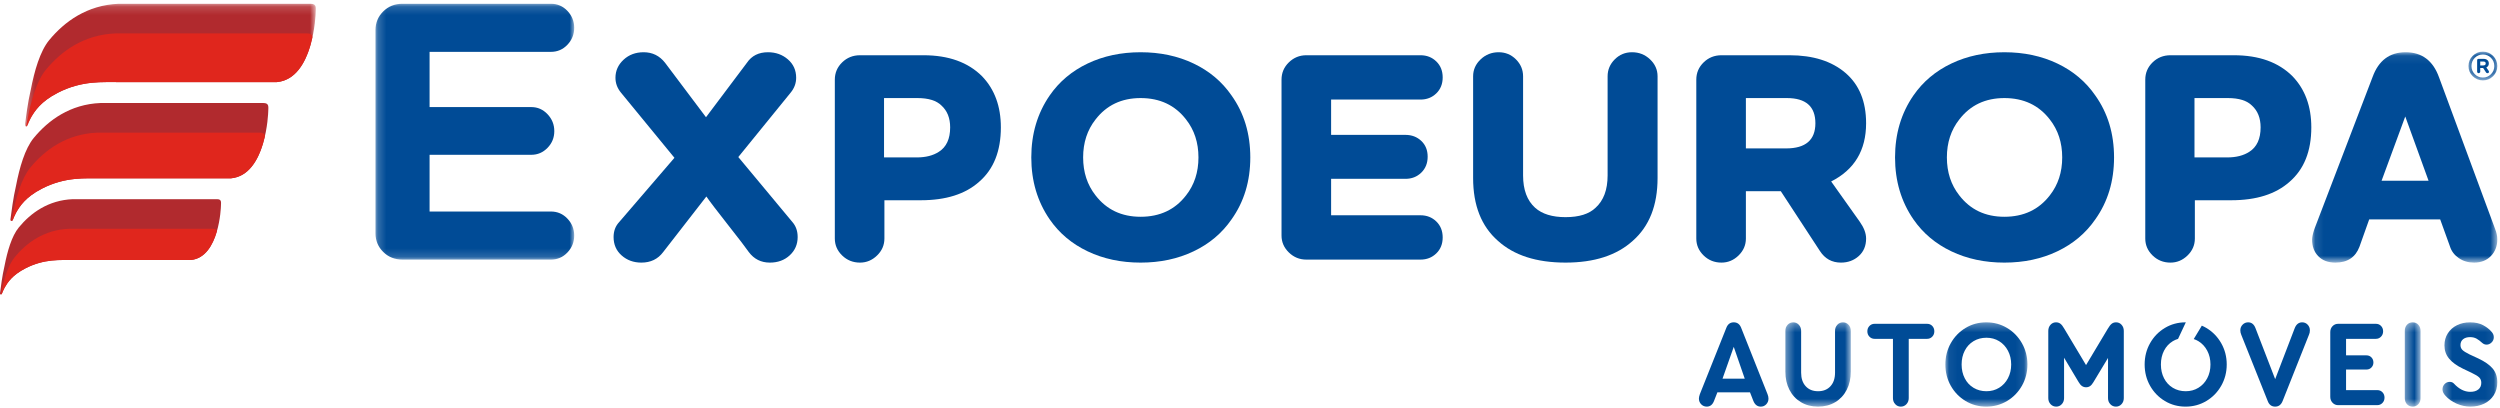 <?xml version="1.0" encoding="UTF-8"?>
<svg width="300px" height="49px" viewBox="0 0 300 49" version="1.1" xmlns="http://www.w3.org/2000/svg" xmlns:xlink="http://www.w3.org/1999/xlink">
    <!-- Generator: Sketch 52.1 (67048) - http://www.bohemiancoding.com/sketch -->
    <title>logo-header</title>
    <desc>Created with Sketch.</desc>
    <defs>
        <polygon id="path-1" points="0.345 0.307 8.201 0.307 8.201 10.423 0.345 10.423"></polygon>
        <polygon id="path-3" points="0.06 0.307 9.908 0.307 9.908 10.423 0.06 10.423"></polygon>
        <polygon id="path-5" points="0.356 0.307 2.25 0.307 2.25 10.423 0.356 10.423"></polygon>
        <polygon id="path-7" points="0.347 0.307 6.927 0.307 6.927 10.423 0.347 10.423"></polygon>
        <polygon id="path-9" points="0.194 0.147 24.041 0.147 24.041 30.846 0.194 30.846"></polygon>
        <polygon id="path-11" points="0.11 0.071 22.335 0.071 22.335 25.316 0.11 25.316"></polygon>
        <polygon id="path-13" points="0.298 0.001 3.755 0.001 3.755 3.449 0.298 3.449"></polygon>
        <polygon id="path-15" points="0.275 0.147 35.178 0.147 35.178 14.868 0.275 14.868"></polygon>
    </defs>
    <g id="Symbols" stroke="none" stroke-width="1" fill="none" fill-rule="evenodd">
        <g id="blocos/menu/barra-gradiente-squares3" transform="translate(-50, -15)">
            <g id="elementos/logos/cores" transform="translate(50, 15)">
                <g id="Novo">
                    <path d="M206.703,45.438 L209.368,45.438 L208.05,41.622 L206.703,45.438 Z M212.217,47.834 C212.217,48.1 212.127,48.328 211.95,48.515 C211.772,48.702 211.553,48.795 211.291,48.795 C210.879,48.795 210.58,48.559 210.393,48.086 L210,47.08 L206.086,47.08 L205.693,48.086 C205.515,48.559 205.221,48.795 204.809,48.795 C204.548,48.795 204.325,48.702 204.143,48.515 C203.961,48.328 203.869,48.1 203.869,47.834 C203.869,47.696 203.907,47.519 203.982,47.301 L207.152,39.36 C207.32,38.906 207.62,38.679 208.05,38.679 C208.48,38.679 208.78,38.906 208.948,39.36 L212.104,47.301 C212.179,47.489 212.217,47.667 212.217,47.834 Z" id="Fill-1" fill="#004B96"></path>
                    <g id="Group-5" transform="translate(213.897, 38.372)">
                        <mask id="mask-2" fill="white">
                            <use xlink:href="#path-1"></use>
                        </mask>
                        <g id="Clip-4"></g>
                        <path d="M2.218,9.891 C1.623,9.536 1.163,9.041 0.836,8.405 C0.509,7.768 0.345,7.036 0.345,6.208 L0.345,1.327 C0.345,1.042 0.436,0.8 0.619,0.603 C0.801,0.406 1.028,0.307 1.299,0.307 C1.56,0.307 1.783,0.406 1.965,0.603 C2.147,0.8 2.239,1.042 2.239,1.327 L2.239,6.356 C2.239,7.036 2.421,7.577 2.786,7.975 C3.151,8.375 3.646,8.575 4.274,8.575 C4.899,8.575 5.395,8.375 5.76,7.975 C6.125,7.577 6.307,7.036 6.307,6.356 L6.307,1.327 C6.307,1.042 6.399,0.8 6.581,0.603 C6.763,0.406 6.989,0.307 7.261,0.307 C7.523,0.307 7.744,0.406 7.928,0.603 C8.11,0.8 8.201,1.042 8.201,1.327 L8.201,6.208 C8.201,7.036 8.037,7.768 7.71,8.405 C7.382,9.041 6.922,9.536 6.328,9.891 C5.735,10.246 5.049,10.423 4.274,10.423 C3.497,10.423 2.812,10.246 2.218,9.891" id="Fill-3" fill="#004B96" mask="url(#mask-2)"></path>
                    </g>
                    <path d="M227.428,48.5 C227.245,48.303 227.154,48.061 227.154,47.775 L227.154,40.661 L224.951,40.661 C224.708,40.661 224.502,40.575 224.334,40.402 C224.166,40.23 224.082,40.016 224.082,39.759 C224.082,39.502 224.166,39.288 224.334,39.115 C224.502,38.943 224.708,38.857 224.951,38.857 L231.25,38.857 C231.502,38.857 231.711,38.943 231.874,39.115 C232.037,39.288 232.119,39.502 232.119,39.759 C232.119,40.016 232.036,40.23 231.868,40.402 C231.699,40.575 231.493,40.661 231.25,40.661 L229.048,40.661 L229.048,47.775 C229.048,48.061 228.956,48.303 228.774,48.5 C228.592,48.697 228.365,48.795 228.093,48.795 C227.832,48.795 227.61,48.697 227.428,48.5" id="Fill-6" fill="#004B96"></path>
                    <g id="Group-10" transform="translate(233.384, 38.372)">
                        <mask id="mask-4" fill="white">
                            <use xlink:href="#path-3"></use>
                        </mask>
                        <g id="Clip-9"></g>
                        <path d="M3.448,2.563 C2.994,2.834 2.641,3.213 2.389,3.702 C2.136,4.19 2.01,4.743 2.01,5.365 C2.01,5.986 2.136,6.54 2.389,7.029 C2.641,7.517 2.994,7.897 3.448,8.167 C3.901,8.439 4.413,8.575 4.984,8.575 C5.554,8.575 6.064,8.437 6.513,8.16 C6.962,7.884 7.315,7.502 7.572,7.014 C7.829,6.526 7.958,5.977 7.958,5.365 C7.958,4.753 7.829,4.204 7.572,3.716 C7.315,3.228 6.962,2.846 6.513,2.57 C6.064,2.293 5.554,2.156 4.984,2.156 C4.413,2.156 3.901,2.291 3.448,2.563 M7.46,0.98 C8.213,1.428 8.809,2.04 9.249,2.814 C9.688,3.588 9.908,4.438 9.908,5.365 C9.908,6.292 9.688,7.142 9.249,7.916 C8.809,8.69 8.213,9.301 7.46,9.75 C6.706,10.199 5.877,10.423 4.97,10.423 C4.063,10.423 3.235,10.199 2.487,9.75 C1.738,9.301 1.147,8.692 0.712,7.923 C0.277,7.155 0.06,6.301 0.06,5.365 C0.06,4.428 0.277,3.576 0.712,2.807 C1.147,2.038 1.738,1.428 2.487,0.98 C3.235,0.531 4.063,0.307 4.97,0.307 C5.877,0.307 6.706,0.531 7.46,0.98" id="Fill-8" fill="#004B96" mask="url(#mask-4)"></path>
                    </g>
                    <path d="M254.589,38.975 C254.767,39.173 254.856,39.419 254.856,39.715 L254.856,47.775 C254.856,48.062 254.765,48.303 254.583,48.5 C254.4,48.697 254.178,48.795 253.916,48.795 C253.645,48.795 253.418,48.697 253.236,48.5 C253.053,48.303 252.962,48.062 252.962,47.775 L252.962,42.953 L251.223,45.838 C251.092,46.065 250.956,46.227 250.816,46.326 C250.676,46.424 250.512,46.473 250.325,46.473 C250.147,46.473 249.986,46.424 249.841,46.326 C249.696,46.227 249.558,46.065 249.427,45.838 L247.688,42.924 L247.688,47.775 C247.688,48.062 247.597,48.303 247.414,48.5 C247.232,48.697 247.01,48.795 246.748,48.795 C246.476,48.795 246.25,48.697 246.067,48.5 C245.885,48.303 245.794,48.062 245.794,47.775 L245.794,39.715 C245.794,39.419 245.883,39.173 246.06,38.975 C246.238,38.778 246.458,38.68 246.72,38.68 C246.925,38.68 247.103,38.736 247.253,38.85 C247.402,38.963 247.556,39.163 247.716,39.449 L250.325,43.811 L252.935,39.449 C253.103,39.163 253.26,38.963 253.404,38.85 C253.549,38.736 253.724,38.68 253.93,38.68 C254.192,38.68 254.412,38.778 254.589,38.975" id="Fill-11" fill="#004B96"></path>
                    <path d="M266.548,41.187 C266.108,40.412 265.512,39.801 264.759,39.353 C264.583,39.248 264.402,39.158 264.218,39.077 C264.188,39.144 264.153,39.208 264.106,39.268 L263.249,40.686 C263.445,40.752 263.634,40.833 263.812,40.943 C264.261,41.218 264.614,41.6 264.871,42.088 C265.128,42.576 265.256,43.126 265.256,43.737 C265.256,44.349 265.128,44.898 264.871,45.387 C264.614,45.875 264.261,46.257 263.812,46.532 C263.363,46.809 262.853,46.947 262.282,46.947 C261.712,46.947 261.2,46.811 260.747,46.54 C260.293,46.269 259.94,45.89 259.687,45.401 C259.435,44.913 259.309,44.359 259.309,43.737 C259.309,43.116 259.435,42.562 259.687,42.074 C259.94,41.585 260.293,41.206 260.747,40.935 C260.942,40.819 261.15,40.732 261.367,40.665 L262.297,38.681 C262.287,38.681 262.278,38.68 262.269,38.68 C261.362,38.68 260.534,38.903 259.785,39.353 C259.037,39.801 258.446,40.41 258.011,41.179 C257.576,41.948 257.358,42.801 257.358,43.737 C257.358,44.674 257.576,45.527 258.011,46.296 C258.446,47.065 259.037,47.674 259.785,48.122 C260.534,48.571 261.362,48.795 262.269,48.795 C263.176,48.795 264.005,48.571 264.759,48.122 C265.512,47.674 266.108,47.063 266.548,46.289 C266.987,45.515 267.207,44.664 267.207,43.737 C267.207,42.811 266.987,41.961 266.548,41.187" id="Fill-13" fill="#004B96"></path>
                    <path d="M276.919,38.96 C277.097,39.147 277.186,39.375 277.186,39.641 C277.186,39.847 277.148,40.025 277.074,40.174 L273.918,48.115 C273.739,48.569 273.441,48.795 273.02,48.795 C272.589,48.795 272.29,48.569 272.122,48.115 L268.952,40.174 C268.876,39.995 268.839,39.818 268.839,39.641 C268.839,39.375 268.93,39.147 269.113,38.96 C269.295,38.773 269.517,38.68 269.779,38.68 C270.19,38.68 270.485,38.916 270.663,39.389 L273.02,45.497 L275.362,39.389 C275.549,38.916 275.848,38.68 276.26,38.68 C276.522,38.68 276.741,38.773 276.919,38.96" id="Fill-15" fill="#004B96"></path>
                    <path d="M279.906,48.33 C279.724,48.137 279.633,47.903 279.633,47.627 L279.633,39.847 C279.633,39.562 279.724,39.326 279.906,39.138 C280.088,38.95 280.311,38.857 280.573,38.857 L285.104,38.857 C285.356,38.857 285.564,38.943 285.728,39.115 C285.892,39.288 285.974,39.502 285.974,39.759 C285.974,40.016 285.889,40.23 285.721,40.402 C285.553,40.575 285.346,40.661 285.104,40.661 L281.527,40.661 L281.527,42.643 L283.981,42.643 C284.215,42.643 284.412,42.724 284.571,42.887 C284.729,43.05 284.809,43.255 284.809,43.501 C284.809,43.737 284.729,43.937 284.571,44.099 C284.412,44.263 284.215,44.344 283.981,44.344 L281.527,44.344 L281.527,46.814 L285.272,46.814 C285.525,46.814 285.732,46.9 285.897,47.073 C286.06,47.244 286.142,47.46 286.142,47.716 C286.142,47.972 286.057,48.187 285.889,48.359 C285.721,48.532 285.515,48.618 285.272,48.618 L280.573,48.618 C280.311,48.618 280.088,48.522 279.906,48.33" id="Fill-17" fill="#004B96"></path>
                    <g id="Group-21" transform="translate(288.218, 38.372)">
                        <mask id="mask-6" fill="white">
                            <use xlink:href="#path-5"></use>
                        </mask>
                        <g id="Clip-20"></g>
                        <path d="M0.622,10.135 C0.445,9.943 0.356,9.698 0.356,9.403 L0.356,1.327 C0.356,1.032 0.445,0.787 0.622,0.595 C0.8,0.403 1.029,0.307 1.31,0.307 C1.581,0.307 1.806,0.406 1.983,0.603 C2.161,0.8 2.25,1.042 2.25,1.327 L2.25,9.403 C2.25,9.689 2.161,9.93 1.983,10.127 C1.806,10.324 1.581,10.423 1.31,10.423 C1.029,10.423 0.8,10.327 0.622,10.135" id="Fill-19" fill="#004B96" mask="url(#mask-6)"></path>
                    </g>
                    <g id="Group-24" transform="translate(292.749, 38.372)">
                        <mask id="mask-8" fill="white">
                            <use xlink:href="#path-7"></use>
                        </mask>
                        <g id="Clip-23"></g>
                        <path d="M2.038,10.061 C1.491,9.82 1.044,9.501 0.699,9.107 C0.465,8.86 0.347,8.604 0.347,8.338 C0.356,8.081 0.446,7.869 0.614,7.702 C0.782,7.534 0.983,7.451 1.217,7.451 C1.414,7.451 1.577,7.515 1.708,7.643 C2.325,8.313 2.984,8.648 3.686,8.648 C4.097,8.648 4.42,8.552 4.654,8.36 C4.888,8.167 5.005,7.904 5.005,7.569 C5.005,7.302 4.923,7.088 4.759,6.925 C4.596,6.763 4.285,6.573 3.827,6.356 L2.83,5.883 C2.073,5.518 1.509,5.111 1.14,4.662 C0.771,4.215 0.586,3.684 0.586,3.073 C0.586,2.531 0.719,2.05 0.986,1.63 C1.253,1.212 1.619,0.886 2.087,0.654 C2.554,0.423 3.078,0.307 3.659,0.307 C4.275,0.307 4.799,0.423 5.229,0.654 C5.659,0.886 6.001,1.155 6.253,1.46 C6.421,1.649 6.506,1.86 6.506,2.096 C6.506,2.343 6.417,2.553 6.239,2.725 C6.062,2.898 5.861,2.984 5.636,2.984 C5.449,2.984 5.276,2.915 5.117,2.777 C4.883,2.56 4.657,2.39 4.436,2.266 C4.216,2.143 3.957,2.082 3.659,2.082 C3.312,2.082 3.034,2.165 2.823,2.333 C2.613,2.501 2.508,2.733 2.508,3.028 C2.508,3.265 2.582,3.46 2.732,3.613 C2.882,3.765 3.166,3.945 3.588,4.153 L4.64,4.64 C5.435,5.015 6.015,5.422 6.379,5.86 C6.744,6.299 6.927,6.844 6.927,7.495 C6.927,8.086 6.786,8.604 6.506,9.048 C6.225,9.491 5.839,9.831 5.349,10.069 C4.858,10.305 4.304,10.423 3.686,10.423 C3.134,10.423 2.585,10.302 2.038,10.061" id="Fill-22" fill="#004B96" mask="url(#mask-8)"></path>
                    </g>
                    <g id="Group-27" transform="translate(44.864, 0.306)">
                        <mask id="mask-10" fill="white">
                            <use xlink:href="#path-9"></use>
                        </mask>
                        <g id="Clip-26"></g>
                        <path d="M6.686,25.076 L21.246,25.076 C22.028,25.076 22.689,25.362 23.23,25.933 C23.77,26.504 24.041,27.18 24.041,27.961 C24.041,28.743 23.77,29.419 23.23,29.989 C22.689,30.561 22.028,30.846 21.246,30.846 L3.44,30.846 C2.508,30.846 1.734,30.538 1.118,29.922 C0.502,29.306 0.194,28.562 0.194,27.691 L0.194,3.303 C0.194,2.431 0.502,1.687 1.118,1.071 C1.734,0.455 2.508,0.147 3.44,0.147 L21.246,0.147 C22.028,0.147 22.689,0.433 23.23,1.004 C23.77,1.575 24.041,2.251 24.041,3.032 C24.041,3.814 23.77,4.49 23.23,5.061 C22.689,5.632 22.028,5.917 21.246,5.917 L6.686,5.917 L6.686,12.544 L18.902,12.544 C19.653,12.544 20.3,12.829 20.84,13.4 C21.382,13.971 21.652,14.647 21.652,15.429 C21.652,16.211 21.382,16.879 20.84,17.435 C20.3,17.991 19.653,18.269 18.902,18.269 L6.686,18.269 L6.686,25.076 Z" id="Fill-25" fill="#004B96" mask="url(#mask-10)"></path>
                    </g>
                    <path d="M84.72,14.067 L89.633,7.531 C90.204,6.689 91.046,6.268 92.158,6.268 C93.09,6.268 93.886,6.553 94.547,7.124 C95.209,7.695 95.539,8.432 95.539,9.334 C95.539,9.995 95.313,10.596 94.863,11.137 L88.596,18.845 L95.088,26.644 C95.509,27.125 95.719,27.726 95.719,28.447 C95.719,29.319 95.403,30.048 94.773,30.634 C94.141,31.22 93.345,31.513 92.383,31.513 C91.331,31.513 90.49,31.092 89.858,30.25 C89.529,29.769 88.695,28.68 87.357,26.982 C86.02,25.284 85.155,24.15 84.765,23.579 L79.58,30.25 C78.95,31.092 78.078,31.513 76.966,31.513 C76.034,31.513 75.245,31.227 74.599,30.656 C73.953,30.086 73.63,29.349 73.63,28.447 C73.63,27.726 73.855,27.125 74.306,26.644 L80.933,18.936 L74.532,11.137 C74.081,10.596 73.855,9.995 73.855,9.334 C73.855,8.492 74.179,7.771 74.824,7.17 C75.471,6.569 76.275,6.268 77.237,6.268 C78.288,6.268 79.145,6.689 79.806,7.531 L84.72,14.067 Z" id="Fill-28" fill="#004B96"></path>
                    <path d="M112.982,12.669 C112.38,12.068 111.419,11.768 110.096,11.768 L106.084,11.768 L106.084,18.891 L110.007,18.891 C111.088,18.891 111.975,18.665 112.666,18.214 C113.567,17.643 114.019,16.667 114.019,15.284 C114.019,14.172 113.673,13.301 112.982,12.669 Z M110.818,6.629 C113.823,6.629 116.167,7.47 117.85,9.153 C119.353,10.716 120.104,12.76 120.104,15.284 C120.104,18.139 119.233,20.318 117.489,21.821 C115.837,23.293 113.507,24.03 110.502,24.03 L106.129,24.03 L106.129,28.627 C106.129,29.409 105.836,30.086 105.25,30.656 C104.665,31.227 103.981,31.513 103.2,31.513 C102.358,31.513 101.644,31.227 101.058,30.656 C100.472,30.086 100.179,29.409 100.179,28.627 L100.179,9.559 C100.179,8.747 100.472,8.057 101.058,7.486 C101.644,6.915 102.358,6.629 103.2,6.629 L110.818,6.629 Z" id="Fill-30" fill="#004B96"></path>
                    <path d="M131.464,23.444 C132.786,25.157 134.589,26.013 136.873,26.013 C139.187,26.013 141.006,25.157 142.328,23.444 C143.32,22.181 143.815,20.664 143.815,18.891 C143.815,17.117 143.32,15.599 142.328,14.337 C141.006,12.624 139.187,11.768 136.873,11.768 C134.589,11.768 132.786,12.624 131.464,14.337 C130.472,15.599 129.976,17.117 129.976,18.891 C129.976,20.664 130.472,22.181 131.464,23.444 M125.964,11.452 C127.106,9.8 128.624,8.522 130.517,7.621 C132.41,6.719 134.529,6.269 136.873,6.269 C139.217,6.269 141.336,6.719 143.229,7.621 C145.123,8.522 146.64,9.8 147.782,11.452 C149.285,13.556 150.036,16.035 150.036,18.891 C150.036,21.746 149.285,24.225 147.782,26.329 C146.64,27.981 145.123,29.259 143.229,30.16 C141.336,31.062 139.217,31.513 136.873,31.513 C134.529,31.513 132.41,31.062 130.517,30.16 C128.624,29.259 127.106,27.981 125.964,26.329 C124.491,24.195 123.755,21.715 123.755,18.891 C123.755,16.066 124.491,13.586 125.964,11.452" id="Fill-32" fill="#004B96"></path>
                    <path d="M159.733,25.833 L170.463,25.833 C171.214,25.833 171.845,26.081 172.356,26.576 C172.867,27.073 173.122,27.711 173.122,28.492 C173.122,29.274 172.867,29.913 172.356,30.408 C171.845,30.904 171.214,31.152 170.463,31.152 L156.758,31.152 C155.947,31.152 155.248,30.866 154.662,30.295 C154.076,29.724 153.783,29.048 153.783,28.267 L153.783,9.559 C153.783,8.747 154.076,8.056 154.662,7.485 C155.248,6.915 155.947,6.629 156.758,6.629 L170.463,6.629 C171.214,6.629 171.845,6.877 172.356,7.373 C172.867,7.868 173.122,8.507 173.122,9.289 C173.122,10.07 172.867,10.708 172.356,11.205 C171.845,11.7 171.214,11.948 170.463,11.948 L159.733,11.948 L159.733,16.186 L168.659,16.186 C169.411,16.186 170.042,16.426 170.553,16.907 C171.063,17.388 171.319,18.019 171.319,18.8 C171.319,19.582 171.063,20.221 170.553,20.716 C170.042,21.213 169.411,21.46 168.659,21.46 L159.733,21.46 L159.733,25.833 Z" id="Fill-34" fill="#004B96"></path>
                    <path d="M191.47,24.931 C192.432,24.06 192.913,22.768 192.913,21.055 L192.913,9.153 C192.913,8.372 193.199,7.695 193.77,7.124 C194.34,6.553 195.031,6.268 195.843,6.268 C196.684,6.268 197.406,6.553 198.007,7.124 C198.608,7.695 198.908,8.372 198.908,9.153 L198.908,21.37 C198.908,24.645 197.916,27.156 195.933,28.898 C194.01,30.641 191.32,31.512 187.864,31.512 C184.378,31.512 181.673,30.641 179.75,28.898 C177.766,27.156 176.774,24.645 176.774,21.37 L176.774,9.153 C176.774,8.372 177.075,7.695 177.676,7.124 C178.277,6.553 178.998,6.268 179.839,6.268 C180.651,6.268 181.342,6.553 181.913,7.124 C182.484,7.695 182.77,8.372 182.77,9.153 L182.77,21.055 C182.77,22.768 183.25,24.06 184.213,24.931 C185.054,25.683 186.271,26.058 187.864,26.058 C189.487,26.058 190.689,25.683 191.47,24.931" id="Fill-36" fill="#004B96"></path>
                    <path d="M209.507,11.768 L209.507,17.809 L214.331,17.809 C216.674,17.809 217.847,16.802 217.847,14.789 C217.847,12.775 216.705,11.768 214.421,11.768 L209.507,11.768 Z M213.699,22.947 L209.507,22.947 L209.507,28.628 C209.507,29.409 209.214,30.085 208.628,30.656 C208.042,31.227 207.358,31.512 206.577,31.512 C205.735,31.512 205.022,31.227 204.435,30.656 C203.85,30.085 203.556,29.409 203.556,28.628 L203.556,9.559 C203.556,8.747 203.85,8.057 204.435,7.486 C205.022,6.915 205.735,6.629 206.577,6.629 L214.737,6.629 C217.561,6.629 219.8,7.335 221.453,8.747 C223.106,10.16 223.932,12.174 223.932,14.789 C223.932,18.034 222.535,20.363 219.74,21.776 L223.166,26.599 C223.677,27.32 223.932,27.997 223.932,28.628 C223.932,29.499 223.639,30.198 223.054,30.724 C222.468,31.25 221.753,31.512 220.912,31.512 C219.83,31.512 218.989,31.047 218.388,30.115 L213.699,22.947 Z" id="Fill-38" fill="#004B96"></path>
                    <path d="M235.114,23.444 C236.436,25.157 238.239,26.013 240.523,26.013 C242.837,26.013 244.656,25.157 245.978,23.444 C246.97,22.181 247.465,20.664 247.465,18.891 C247.465,17.117 246.97,15.599 245.978,14.337 C244.656,12.624 242.837,11.768 240.523,11.768 C238.239,11.768 236.436,12.624 235.114,14.337 C234.122,15.599 233.626,17.117 233.626,18.891 C233.626,20.664 234.122,22.181 235.114,23.444 M229.614,11.452 C230.756,9.8 232.274,8.522 234.167,7.621 C236.06,6.719 238.179,6.269 240.523,6.269 C242.867,6.269 244.986,6.719 246.88,7.621 C248.773,8.522 250.291,9.8 251.433,11.452 C252.935,13.556 253.686,16.035 253.686,18.891 C253.686,21.746 252.935,24.225 251.433,26.329 C250.291,27.981 248.773,29.259 246.88,30.16 C244.986,31.062 242.867,31.513 240.523,31.513 C238.179,31.513 236.06,31.062 234.167,30.16 C232.274,29.259 230.756,27.981 229.614,26.329 C228.141,24.195 227.405,21.715 227.405,18.891 C227.405,16.066 228.141,13.586 229.614,11.452" id="Fill-40" fill="#004B96"></path>
                    <path d="M270.235,12.669 C269.634,12.068 268.672,11.768 267.35,11.768 L263.338,11.768 L263.338,18.891 L267.26,18.891 C268.342,18.891 269.229,18.665 269.92,18.214 C270.821,17.643 271.273,16.667 271.273,15.284 C271.273,14.172 270.927,13.301 270.235,12.669 Z M268.071,6.629 C271.077,6.629 273.421,7.47 275.104,9.153 C276.607,10.716 277.358,12.76 277.358,15.284 C277.358,18.139 276.486,20.318 274.743,21.821 C273.09,23.293 270.761,24.03 267.756,24.03 L263.383,24.03 L263.383,28.627 C263.383,29.409 263.09,30.086 262.504,30.656 C261.918,31.227 261.234,31.513 260.453,31.513 C259.612,31.513 258.898,31.227 258.311,30.656 C257.726,30.086 257.433,29.409 257.433,28.627 L257.433,9.559 C257.433,8.747 257.726,8.057 258.311,7.486 C258.898,6.915 259.612,6.629 260.453,6.629 L268.071,6.629 Z" id="Fill-42" fill="#004B96"></path>
                    <g id="Group-46" transform="translate(277.341, 6.197)">
                        <mask id="mask-12" fill="white">
                            <use xlink:href="#path-11"></use>
                        </mask>
                        <g id="Clip-45"></g>
                        <path d="M8.45,15.488 L14.085,15.488 L11.29,7.78 L8.45,15.488 Z M15.483,20.132 L6.962,20.132 L5.79,23.422 C5.31,24.684 4.347,25.316 2.905,25.316 C2.034,25.316 1.35,25.06 0.854,24.549 C0.358,24.039 0.11,23.377 0.11,22.566 C0.11,22.265 0.2,21.845 0.38,21.303 L7.368,3.046 C8.09,1.062 9.412,0.071 11.335,0.071 C13.289,0.071 14.626,1.078 15.347,3.092 L22.064,21.258 C22.245,21.71 22.335,22.13 22.335,22.52 C22.335,23.332 22.079,24.001 21.568,24.527 C21.058,25.052 20.381,25.316 19.54,25.316 C18.849,25.316 18.24,25.135 17.714,24.775 C17.188,24.414 16.835,23.948 16.655,23.377 L15.483,20.132 Z" id="Fill-44" fill="#004B96" mask="url(#mask-12)"></path>
                    </g>
                    <g id="Group-49" transform="translate(295.921, 6.197)">
                        <mask id="mask-14" fill="white">
                            <use xlink:href="#path-13"></use>
                        </mask>
                        <g id="Clip-48"></g>
                        <path d="M2.064,1.185 L1.707,1.185 L1.707,1.655 L2.064,1.655 C2.264,1.655 2.365,1.574 2.365,1.411 C2.365,1.261 2.264,1.185 2.064,1.185 Z M1.331,1.054 C1.331,0.929 1.391,0.866 1.509,0.866 L2.111,0.866 C2.299,0.866 2.451,0.915 2.567,1.012 C2.682,1.109 2.741,1.245 2.741,1.42 C2.741,1.639 2.64,1.799 2.44,1.899 L2.703,2.275 C2.741,2.332 2.759,2.376 2.759,2.406 C2.759,2.526 2.693,2.585 2.562,2.585 C2.499,2.585 2.446,2.554 2.403,2.492 L2.055,1.965 L1.707,1.965 L1.707,2.406 C1.707,2.45 1.687,2.492 1.646,2.529 C1.605,2.566 1.56,2.585 1.509,2.585 C1.466,2.585 1.425,2.568 1.387,2.534 C1.35,2.499 1.331,2.457 1.331,2.406 L1.331,1.054 Z M1.054,2.707 C1.32,2.977 1.644,3.112 2.026,3.112 C2.408,3.112 2.732,2.977 2.999,2.707 C3.264,2.438 3.398,2.112 3.398,1.731 C3.398,1.342 3.264,1.013 2.999,0.744 C2.732,0.475 2.408,0.34 2.026,0.34 C1.644,0.34 1.32,0.475 1.054,0.744 C0.788,1.013 0.655,1.342 0.655,1.731 C0.655,2.112 0.788,2.438 1.054,2.707 Z M3.248,2.947 C2.909,3.282 2.502,3.449 2.026,3.449 C1.551,3.449 1.143,3.282 0.805,2.947 C0.467,2.612 0.298,2.206 0.298,1.731 C0.298,1.254 0.465,0.848 0.801,0.509 C1.135,0.171 1.541,0.001 2.017,0.001 C2.499,0.001 2.909,0.171 3.248,0.509 C3.586,0.848 3.755,1.254 3.755,1.731 C3.755,2.206 3.586,2.612 3.248,2.947 Z" id="Fill-47" fill="#004B96" mask="url(#mask-14)"></path>
                    </g>
                    <g id="Group-52" transform="translate(2.719, 0.306)">
                        <mask id="mask-16" fill="white">
                            <use xlink:href="#path-15"></use>
                        </mask>
                        <g id="Clip-51"></g>
                        <path d="M34.544,0.147 L11.531,0.147 C7.731,0.297 5.014,2.29 3.185,4.508 C2.081,5.843 1.401,8.25 0.985,10.411 C0.597,12.066 0.414,13.714 0.281,14.638 C0.274,14.684 0.273,14.722 0.277,14.753 C0.277,14.753 0.3,14.863 0.403,14.867 C0.52,14.872 0.579,14.727 0.594,14.691 C0.629,14.602 0.678,14.48 0.731,14.347 C0.789,14.201 0.901,13.972 0.979,13.835 C1.445,13.015 2.174,11.883 4.181,10.846 C7.163,9.305 9.682,9.577 11.496,9.546 L30.508,9.546 C34.939,9.133 35.159,1.266 35.159,1.266 C35.159,0.675 35.346,0.147 34.544,0.147" id="Fill-50" fill="#B12A2E" mask="url(#mask-16)"></path>
                    </g>
                    <path d="M31.594,12.361 L12.075,12.361 C8.421,12.505 5.809,14.421 4.049,16.554 C2.988,17.839 2.334,20.153 1.934,22.231 C1.561,23.823 1.385,25.408 1.257,26.296 C1.25,26.342 1.249,26.378 1.253,26.407 C1.253,26.407 1.275,26.513 1.374,26.517 C1.486,26.522 1.543,26.382 1.557,26.347 C1.591,26.262 1.638,26.144 1.69,26.017 C1.746,25.876 1.854,25.655 1.928,25.524 C2.376,24.736 3.077,23.647 5.006,22.65 C7.875,21.168 10.298,21.429 12.042,21.4 L27.713,21.4 C31.974,21.002 32.186,13.437 32.186,13.437 C32.186,12.868 32.365,12.361 31.594,12.361" id="Fill-53" fill="#B12A2E"></path>
                    <path d="M26.032,23.9 L8.744,23.9 C5.791,24.016 3.681,25.564 2.26,27.287 C1.403,28.325 0.875,30.194 0.551,31.872 C0.25,33.158 0.108,34.439 0.004,35.156 C-0.001,35.192 -0.001,35.222 0.002,35.246 C0.002,35.247 0.019,35.331 0.1,35.335 C0.19,35.339 0.236,35.225 0.247,35.197 C0.275,35.129 0.313,35.033 0.354,34.93 C0.4,34.817 0.487,34.639 0.547,34.532 C0.909,33.896 1.475,33.016 3.033,32.211 C5.351,31.013 7.308,31.225 8.717,31.201 L22.897,31.201 C26.339,30.88 26.51,24.769 26.51,24.769 C26.51,24.309 26.655,23.9 26.032,23.9" id="Fill-55" fill="#B12A2E"></path>
                    <path d="M37.492,4.482 C37.469,4.203 37.345,4.011 36.865,4.011 L13.851,4.011 C10.051,4.161 7.335,6.153 5.505,8.371 C4.402,9.707 3.721,12.114 3.305,14.274 C3.235,14.575 3.173,14.874 3.115,15.17 L3.122,15.173 C3.239,15.178 3.298,15.033 3.313,14.997 C3.348,14.908 3.397,14.786 3.45,14.653 C3.508,14.507 3.62,14.278 3.698,14.141 C4.164,13.321 4.893,12.189 6.899,11.152 C9.882,9.611 12.401,9.883 14.215,9.852 L33.227,9.852 C35.841,9.608 36.99,6.769 37.492,4.482" id="Fill-57" fill="#E0261D"></path>
                    <path d="M31.784,16.368 C31.761,16.102 31.641,15.919 31.181,15.919 L11.662,15.919 C8.008,16.063 5.396,17.979 3.636,20.112 C2.575,21.397 1.921,23.711 1.521,25.789 C1.464,26.031 1.413,26.272 1.365,26.512 L1.374,26.518 C1.486,26.522 1.544,26.382 1.557,26.347 C1.591,26.262 1.638,26.145 1.689,26.017 C1.746,25.876 1.854,25.656 1.928,25.524 C2.376,24.736 3.077,23.647 5.006,22.65 C7.875,21.168 10.297,21.429 12.042,21.4 L27.713,21.4 C30.177,21.17 31.286,18.543 31.784,16.368" id="Fill-59" fill="#E0261D"></path>
                    <path d="M3.033,32.211 C5.351,31.013 7.308,31.225 8.717,31.201 L22.897,31.201 C24.662,31.036 25.563,29.35 26.026,27.746 C25.99,27.572 25.877,27.457 25.55,27.457 L8.262,27.457 C5.309,27.574 3.199,29.122 1.778,30.844 C0.938,31.862 0.415,33.677 0.09,35.329 L0.1,35.335 C0.19,35.339 0.236,35.225 0.247,35.197 C0.275,35.128 0.313,35.034 0.354,34.93 C0.4,34.817 0.487,34.638 0.547,34.532 C0.909,33.896 1.475,33.016 3.033,32.211" id="Fill-61" fill="#E0261D"></path>
                </g>
            </g>
        </g>
    </g>
</svg>